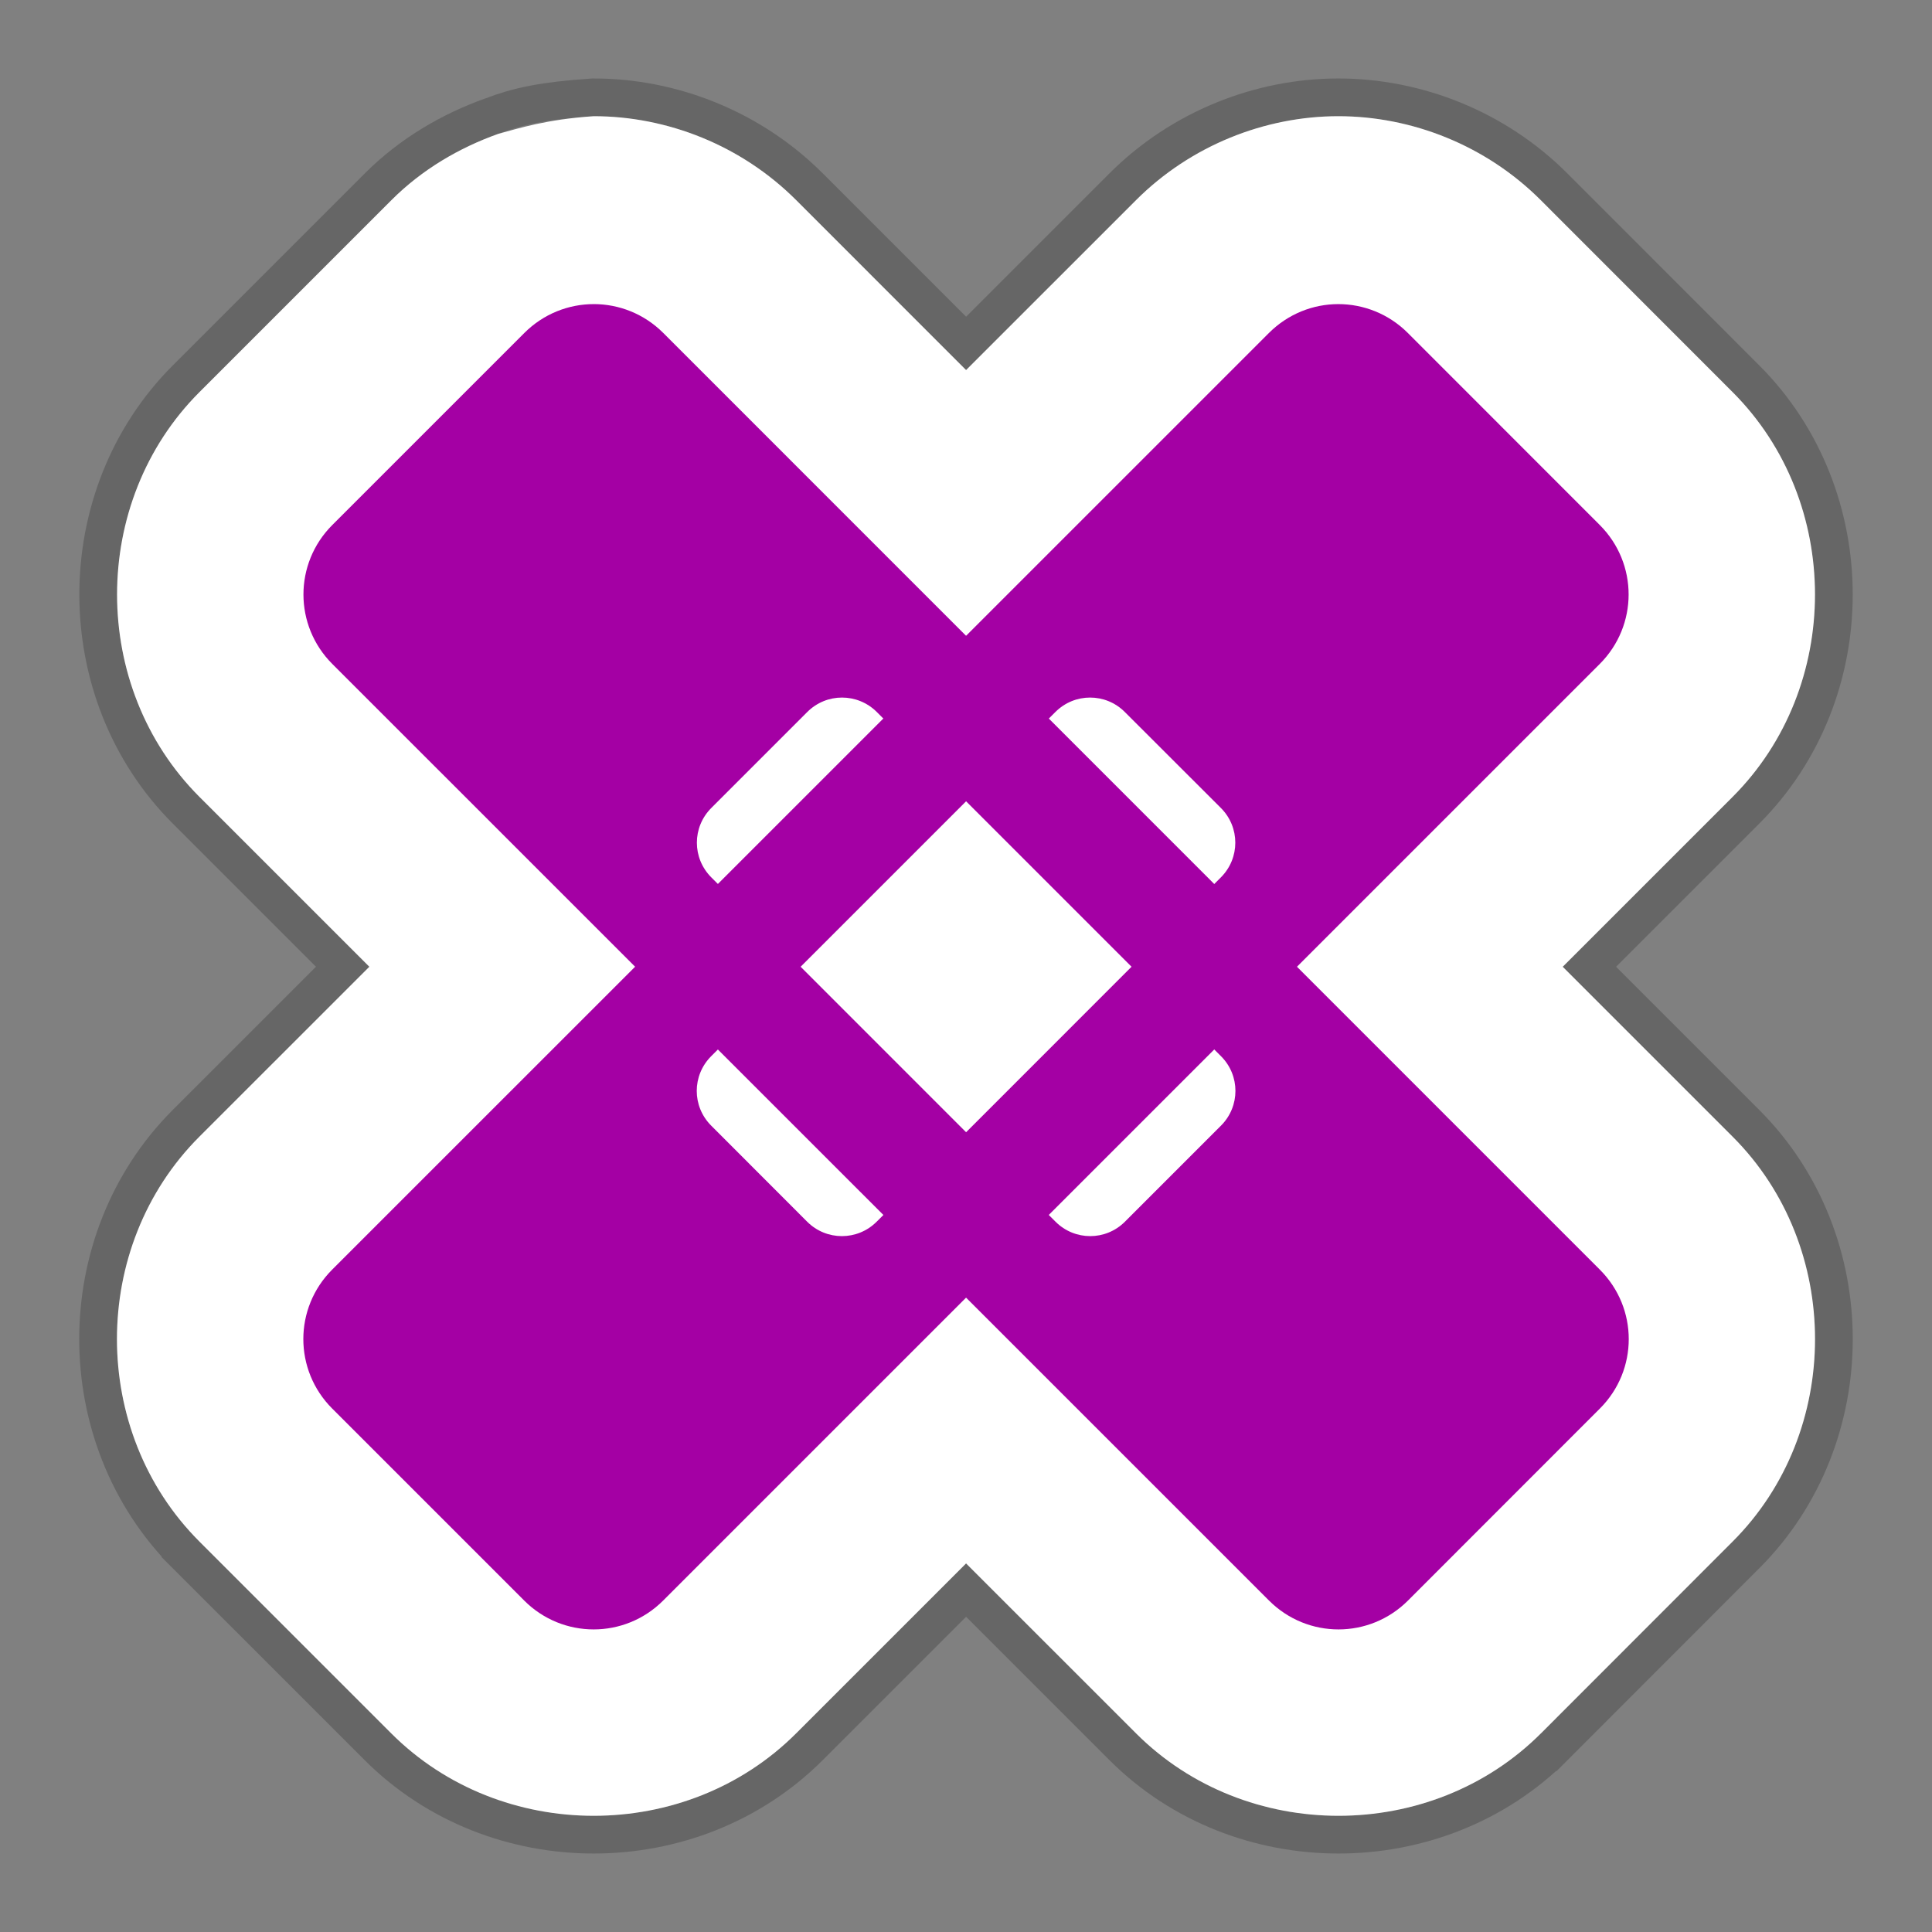 <svg width="512" height="512" version="1.1" viewBox="0 0 135.47 135.47" xmlns="http://www.w3.org/2000/svg"><rect x="0" y="0" width="135.47" height="135.47" fill="#808080" stroke="none"/><path d="m34.941 9.385c-2.753 0.982-5.348 2.502-7.494 4.648l-13.463 13.463c-7.7 7.7-7.7 20.679 0 28.379l11.914 11.912-11.92 11.918-0.002 0.002c-7.7 7.7-7.7 20.677 0 28.377v2e-3l13.463 13.461c7.7 7.7 20.679 7.7 28.379 0l11.922-11.922 11.924 11.922c7.7 7.7 20.679 7.7 28.379 0h2e-3l13.453-13.463c7.692-7.692 7.693-20.679 2e-3 -28.371l-11.924-11.924 11.914-11.914c7.7-7.7 7.7-20.679 0-28.379l-13.453-13.461-2e-3 -0.002c-3.854-3.854-9.054-5.884-14.189-5.885h-0.006c-5.135 6.882e-4 -10.344 2.047-14.181 5.885l-11.918 11.916-11.914-11.916c-3.854-3.854-9.058-5.885-14.194-5.885-3.347 0.223-5.013 0.595-6.691 1.236z" color="#000000" fill="#fff" opacity=".2" stroke="#000" stroke-width="5.292"/><path d="m34.941 9.385c-2.753 0.982-5.348 2.502-7.494 4.648l-13.463 13.463c-7.7 7.7-7.7 20.679 0 28.379l11.914 11.912-11.92 11.918-0.002 0.002c-7.7 7.7-7.7 20.677 0 28.377v2e-3l13.463 13.461c7.7 7.7 20.679 7.7 28.379 0l11.922-11.922 11.924 11.922c7.7 7.7 20.679 7.7 28.379 0h2e-3l13.453-13.463c7.692-7.692 7.693-20.679 2e-3 -28.371l-11.924-11.924 11.914-11.914c7.7-7.7 7.7-20.679 0-28.379l-13.453-13.461-2e-3 -0.002c-3.854-3.854-9.054-5.884-14.189-5.885h-0.006c-5.135 6.882e-4 -10.344 2.047-14.181 5.885l-11.918 11.916-11.914-11.916c-3.854-3.854-9.058-5.885-14.194-5.885-3.347 0.223-5.288 0.86-6.691 1.236z" color="#000000" fill="#fff" stroke-width="26.352" style="-inkscape-stroke:none"/><path d="m93.843 21.324c-1.761 0-3.519 0.677-4.869 2.026l-65.68 65.672c-2.699 2.699-2.699 7.046 0 9.745l13.462 13.462c2.699 2.699 7.046 2.699 9.745 0l65.672-65.672c2.699-2.699 2.699-7.046 0-9.745l-13.455-13.462c-1.35-1.35-3.115-2.026-4.876-2.026zm-17.406 27.588c0.881 0 1.76 0.338 2.434 1.013l6.735 6.728c1.35 1.35 1.35 3.519 0 4.869l-24.134 24.141c-1.35 1.35-3.527 1.35-4.876 0l-6.728-6.735c-1.35-1.35-1.35-3.519 0-4.869l24.134-24.134c0.675-0.675 1.554-1.013 2.434-1.013z" enable-background="new" fill="#a400a4" fill-rule="evenodd" stroke-width="7.744"/><path d="m41.633 21.324c-1.761 0-3.519 0.677-4.869 2.026l-13.462 13.462c-2.699 2.699-2.699 7.046 0 9.745l65.68 65.672c2.699 2.699 7.046 2.699 9.745 0l13.455-13.462c2.699-2.699 2.699-7.039 0-9.738l-65.672-65.68c-1.35-1.35-3.115-2.026-4.876-2.026zm17.406 27.588c0.881 0 1.767 0.338 2.442 1.013l24.134 24.134c1.35 1.35 1.35 3.519 0 4.869l-6.735 6.735c-1.35 1.35-3.519 1.35-4.869 0l-24.134-24.141c-1.35-1.35-1.35-3.519 0-4.869l6.728-6.728c0.675-0.675 1.554-1.013 2.434-1.013z" enable-background="new" fill="#a400a4" fill-rule="evenodd" stroke-width="7.744"/></svg>
